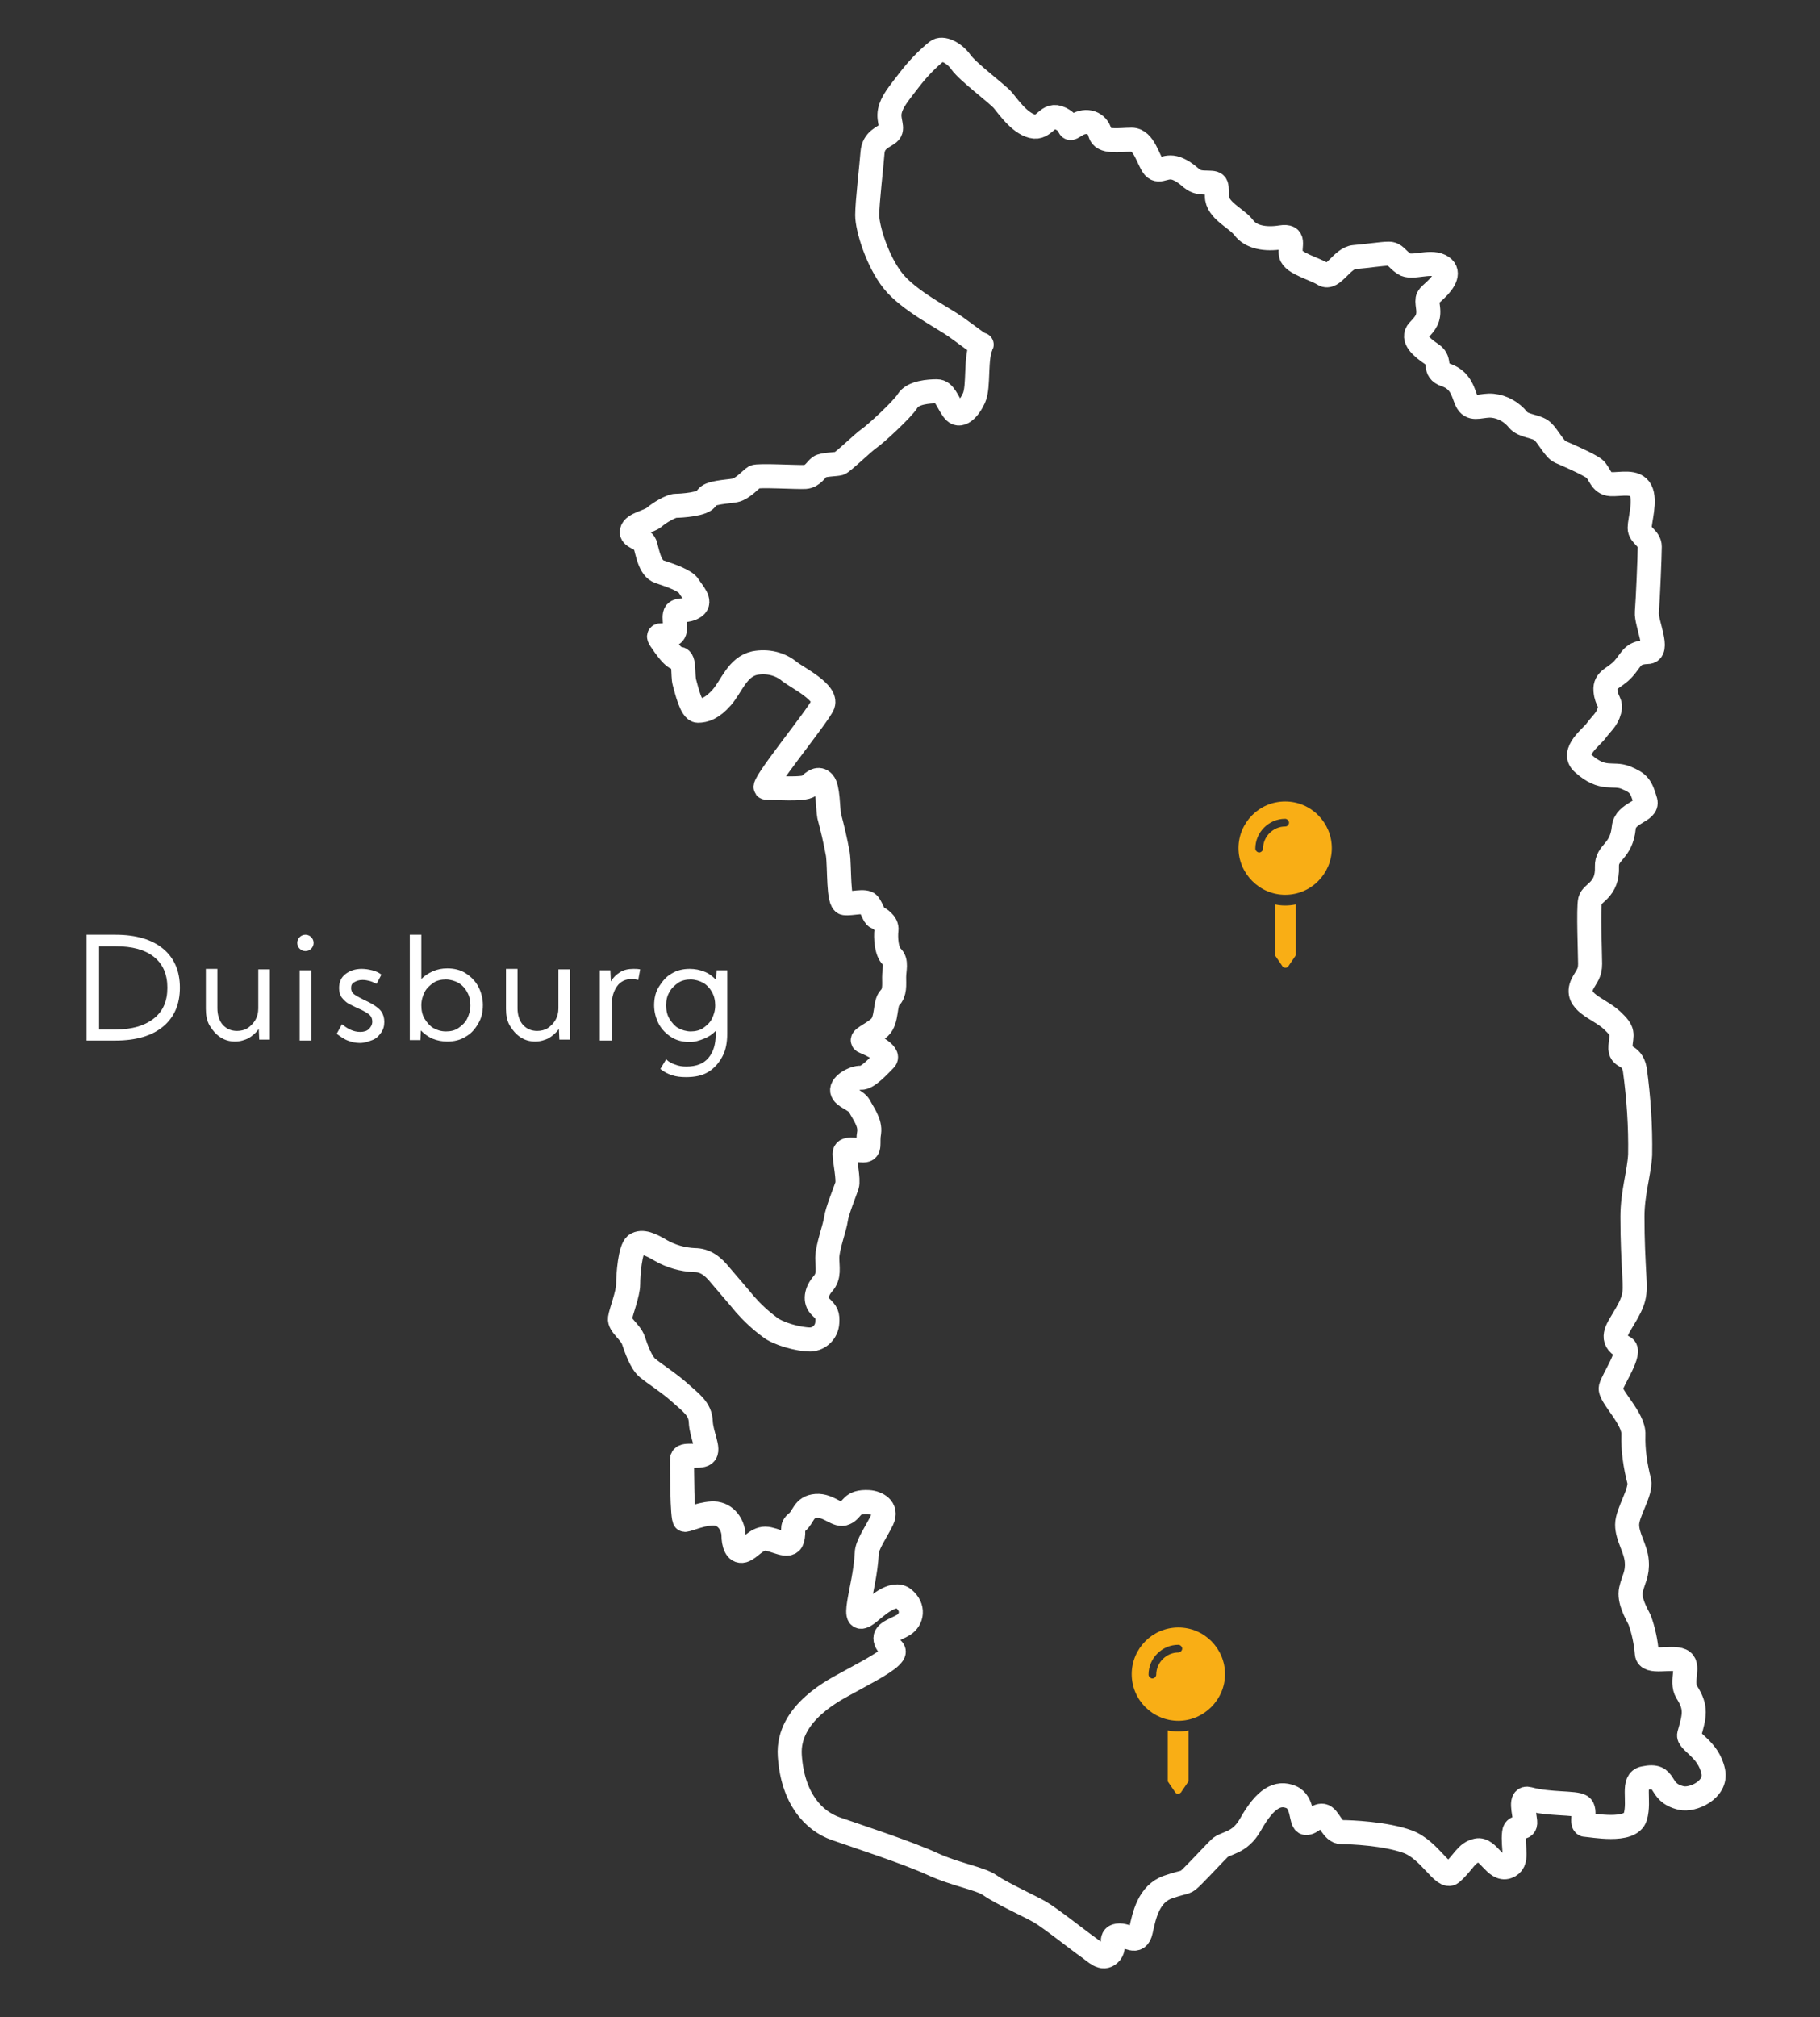 <?xml version="1.0" encoding="utf-8"?>
<!-- Generator: Adobe Illustrator 25.3.0, SVG Export Plug-In . SVG Version: 6.00 Build 0)  -->
<svg version="1.1" id="Ebene_1" xmlns="http://www.w3.org/2000/svg" xmlns:xlink="http://www.w3.org/1999/xlink" x="0px" y="0px"
	 viewBox="0 0 378.4 419.3" style="enable-background:new 0 0 378.4 419.3;" xml:space="preserve">
<rect x="0" y="0" width="378.4" height="419.3" fill="#333333" stroke="none"/>
<style type="text/css">
	.st0{fill:none;stroke:#FFFFFF;stroke-width:5;stroke-linecap:round;stroke-linejoin:round;}
	.st1{enable-background:new    ;}
	.st2{fill:#FFFFFF;}
	.st3{fill:#F9AE15;}
</style>
<g id="Ebene_2_1_" transform="translate(110.507 0.048)">
	<g id="svg2" transform="translate(2.493 2.489)">
		<g id="layer2">
			<path id="path2171" class="st0" d="M91.1,69.1c-1.4,2.7-0.5,8.7-1.6,11.1s-3,4.3-4.3,2.5s-1.8-3.9-3.4-3.9s-5,0.2-6.1,2
				s-6.8,7-8,7.8s-5.5,5-6.2,5.2s-3.4,0.2-4.1,0.7s-1.4,2-3,2.1s-9.8-0.4-10.5,0s-2.5,2.5-4.1,2.8c-1.6,0.3-5.5,0.4-5.9,1.6
				c-0.4,1.3-5.4,1.6-6.4,1.6S24,104.1,23,105c-1.1,0.9-4.3,1.4-4.6,2.8c-0.4,1.4,2.1,1.4,2.7,2.8c0.5,1.4,0.9,5,3,5.7
				s5.4,1.8,6.1,3s2.8,3.2,1.2,4.3c-1.6,1.1-3.2,0.4-3.9,1.2c-0.7,0.9,0.5,3.8-0.7,4.5s-3.6-0.5-2.5,1.1c1.1,1.6,2.7,4,3.9,4
				c1.2,0,0.7,3.5,1.1,4.9s1.4,5.9,2.8,5.9s3-0.5,5-2.8c2-2.3,3.2-6.3,6.8-7.1c2.6-0.5,5.3,0.1,7.3,1.8c1.7,1.3,7.8,4.3,6.9,6.8
				c-0.9,2.3-13.3,17.3-11.8,17.3s8,0.5,8.9-0.4s2-1.8,3-0.7s0.9,5.4,1.2,7c0.7,2.6,1.3,5.2,1.8,7.9c0.4,2.9,0,10,1.4,10.2
				s4.3-0.7,5,0.2c0.7,0.9,1.1,2.5,1.6,2.7s2.3,1.2,2.1,2.7s0,4.5,1.1,5.5s0.5,2.7,0.5,4.3s0.2,3.2-0.9,4.3s-0.5,4.6-2.1,6.1
				s-4.5,2.5-3.2,3c1.3,0.5,5.5,2.5,4.3,3.7s-3.6,3.9-5,3.8s-4.1,1.4-3.9,2.7s2.8,1.8,3.6,3.2c0.7,1.4,2.3,3.4,2,5.5
				c-0.4,2.1,0.4,3.7-1.2,3.7c-1.6,0-3.9-0.7-3.9,0.7s0.9,5.4,0.5,6.6s-2.1,5.4-2.3,7s-1.8,5.9-1.8,8s0.5,3.8-0.9,5.4
				s-1.8,3.6-0.5,4.8s1.5,1.7,1.4,3.3c-0.1,1.9-1.6,3.4-3.5,3.5c-2.5,0-6.8-1.2-8.5-2.6c-1.9-1.4-3.6-3-5.1-4.7
				c-1.3-1.6-3.5-4.1-5.1-6c-1.6-2-3.2-3.2-5.4-3.2c-2.5-0.1-4.9-0.8-7-2c-2-1.2-3.9-2.1-5.2-1.2c-1.2,0.9-1.6,6.2-1.6,8.2
				s-1.5,5.7-1.7,7.1s2.2,2.8,2.8,4.6s1.6,4.6,2.9,5.7s4.6,3.2,6.8,5.2s4.2,3.3,4.3,6s1.9,5.8,0.8,6.7c-1.1,0.9-4.7-0.3-4.7,1.1
				s0,12.6,0.6,12.6s4.1-1.6,6.5-1.3c2.5,0.4,3.6,2.9,3.6,4.5s0.5,3.6,2,3.2c1.4-0.4,2.7-2.5,4.6-2.5s5,2.2,5.6,0.2s-0.4-2.5,1-3.6
				s1.3-3.2,4-3.4s4.4,2.3,6,1.5c1.6-0.7,1.2-2.5,4.9-2.3c1.6,0.1,4,1.2,2.8,3.7c-1.2,2.5-3.2,5.2-3.2,7c-0.4,7.7-4,15.8,0.4,12.3
				c1.4-1.1,5.1-4.7,7.3-2.9s1.7,4.3,0,5.4c-1.8,1.1-4.4,1.6-3.7,3.4c0.7,1.8,2.6,1.6,1,3.2s-6.6,4.1-8.9,5.4
				c-2.3,1.3-12.7,6.2-12.1,15.2s5,13.6,9.6,15.2s15,5,20,7.3s10,3,12.1,4.5s8.2,4.3,10.3,5.5s8.4,6.2,10,7.3s3,2.8,4.5,1.4
				s-0.3-3.5,1.7-3.8s4.1,2.2,4.8-1s1.6-7.7,5.7-9.1c4.1-1.4,3.3-0.5,5.2-2.4s4.1-4.3,5.4-5.6s4.2-0.9,6.5-5
				c3.1-5.5,5.7-6.8,8.4-5.7s1.9,5.3,3.1,5.4s2.2-1.7,3.5-1.5s2,3.4,3.9,3.4s9.2,0.3,13.8,2s7.4,7.9,9.1,6.5c2.6-2.3,3-4.2,5.3-4.7
				s3.8,4.3,6.3,3.4s1-4,1.4-7.1c0.2-1.8,2.5-0.3,2.3-2.3s-1.2-5.2,0.7-4.7c4.4,1.2,9.7,0.7,10.9,1.5s-0.2,3.9,1,3.9
				s9.3,1.7,10.3-1.7s-0.8-7.5,1.8-8c5.1-1.1,2.6,2.9,7.7,4.1c2.4,0.6,7.5-1.7,6.7-5.5c-1-4.8-5.4-6.2-5-7.7
				c1.1-3.9,1.6-5.5-0.5-8.8c-1.4-2.3,0.8-5.7-1.2-6.6s-6.9,0.8-7.1-1.4c-0.2-2.4-0.7-4.8-1.5-7c-0.7-1.4-2.3-4.1-1.8-6.3
				s1.4-3.2,1.2-5.9s-2-5-2-7.6s3-6.8,2.5-9.1c-0.8-3.1-1.3-6.4-1.2-9.6c0.2-3.4-5.1-8.1-4.7-9.8s4.5-7.6,2.7-8.4
				c-3-1.5-1.3-3.8-0.3-5.5c2.7-4.4,2.7-5.4,2.5-9.2s-0.4-7.4-0.4-12.4s1.4-9.1,1.6-12.9c0.1-5.9-0.3-11.8-1.1-17.7
				c-0.7-3.6-3.2-2.1-3-4.8s0.9-3-1.8-5.5s-7.9-3.7-6.1-7.5c0.9-1.7,1.6-2.2,1.6-4.2s-0.4-11.6,0-13.2s3.7-2.1,3.5-7
				c-0.1-3.1,3-3,3.5-8.1c0.3-3.2,5.1-3.3,4.5-5.5c-0.9-3.1-1.4-3.8-4.1-4.9s-4.7,0.8-8.9-3c-2.6-2.3,1.9-5.5,2.8-6.8
				c1-1.4,2.2-2.2,2.7-4.1c0.5-1.8-0.6-1.8-0.8-4.2s1.9-2.5,3.7-4.5s1.8-3.4,5-3.5c2.7,0-0.3-6-0.1-8.3s0.6-11.8,0.6-13.6
				s-2.1-2.3-2.1-3.9s1.3-5.7,0.2-7.8s-4.1-1.2-6.2-1.3s-2.3-2.3-3.4-3.2s-5.9-3-7.1-3.5s-2.5-3.2-3.7-4.3s-4-1-5.1-2.4
				c-1.3-1.6-3.2-2.7-5.3-2.9c-2.1-0.2-3.9,0.9-5-0.4s-0.9-4.7-4.7-6c-2.8-0.9-0.8-2.9-2.9-4.3s-4.3-3.3-2.8-4.9s2.3-2.5,2-4.8
				s-0.2-2,1.6-3.7s3.2-3.9,0.9-5s-5.9,0.7-7.5-0.4s-1.8-2.1-3.2-2.1s-4.5,0.5-7.1,0.7s-4.5,4.8-6.4,3.6s-6.4-2.3-6.8-4.1
				s1.1-4.1-2.1-3.6s-6.2,0-7.7-2s-5.6-3.6-5.6-6.6s0-2.7-2.7-2.8s-2.5-1.4-5.2-2.7s-3.9,0.9-5.2-0.5c-1.2-1.4-2-5.7-4.6-5.7
				s-6.1,0.7-6.6-1.4s-2.8-3-5-1.6s-0.4,0-3.2-1.4s-3.2,2.3-5.9,1.6s-5-4.1-6.1-5.4s-7.3-5.9-8.7-7.9s-3.9-3.2-5-2.3
				c-2.1,1.7-4,3.7-5.7,5.9c-2.3,3-3.7,4.6-4.1,6.6c-0.4,2,0.9,3.6-0.2,4.5c-1.1,0.9-3.2,1.4-3.4,4.1s-1.1,10.3-1.1,13
				s2.1,9.6,5.4,13.7s10.5,7.7,13,9.5C88.1,67.1,91,69.4,91.1,69.1z"/>
		</g>
	</g>
</g>
<g class="st1">
	<path class="st2" d="M24,216.3h-6v-22h6c4.3,0,7.6,1,9.9,2.9c2.3,1.9,3.5,4.6,3.5,8.1c0,3.5-1.2,6.2-3.5,8.1S28.3,216.3,24,216.3z
		 M24,214c3.5,0,6.1-0.8,8-2.3c1.9-1.5,2.8-3.6,2.8-6.4c0-2.7-0.9-4.9-2.8-6.4c-1.9-1.5-4.5-2.2-8-2.2h-3.4V214H24z"/>
	<path class="st2" d="M45.2,201.6v8c0,1.4,0.4,2.6,1.1,3.4c0.8,0.9,1.8,1.3,3,1.3c0.8,0,1.6-0.2,2.2-0.6s1.2-1,1.6-1.7
		c0.4-0.7,0.6-1.5,0.6-2.4v-8.1h2.4v14.6h-2.2l-0.1-2.2c-0.6,0.8-1.3,1.4-2.1,1.9c-0.8,0.4-1.8,0.7-2.8,0.7c-1.2,0-2.2-0.3-3.1-0.9
		c-0.9-0.6-1.6-1.4-2.2-2.4s-0.8-2.2-0.8-3.5v-8.3H45.2z"/>
	<path class="st2" d="M61.8,196c0-0.5,0.2-0.9,0.5-1.2s0.7-0.5,1.2-0.5c0.5,0,0.9,0.2,1.2,0.5s0.5,0.7,0.5,1.2
		c0,0.5-0.2,0.9-0.5,1.2s-0.7,0.5-1.2,0.5c-0.5,0-0.9-0.2-1.2-0.5S61.8,196.5,61.8,196z M62.3,216.3v-14.6h2.4v14.6H62.3z"/>
	<path class="st2" d="M70,214.9l1.1-2c1.2,1,2.4,1.6,3.8,1.6c0.8,0,1.4-0.2,1.8-0.6s0.7-0.9,0.7-1.5c0-0.8-0.3-1.3-0.9-1.7
		s-1.3-0.8-2.1-1.1c-0.6-0.3-1.2-0.6-1.8-0.9s-1.1-0.8-1.5-1.3s-0.6-1.2-0.6-2c0-1.2,0.4-2.2,1.3-2.9c0.9-0.7,2-1.1,3.4-1.1
		c0.7,0,1.4,0.1,2.2,0.3s1.4,0.5,1.9,0.9l-1,1.9c-0.6-0.3-1.1-0.5-1.5-0.6s-0.9-0.2-1.4-0.2c-0.8,0-1.3,0.2-1.8,0.5
		s-0.6,0.7-0.6,1.2c0,0.6,0.3,1.1,0.8,1.4c0.6,0.4,1.2,0.7,2,1.1c0.6,0.3,1.3,0.6,1.9,1c0.6,0.4,1.2,0.8,1.6,1.4
		c0.4,0.6,0.6,1.3,0.6,2.1c0,0.9-0.2,1.6-0.7,2.3s-1,1.2-1.8,1.5s-1.6,0.6-2.6,0.6c-0.9,0-1.7-0.2-2.5-0.5S70.7,215.4,70,214.9z"/>
	<path class="st2" d="M85.2,194.3h2.4v9.2c0.7-0.7,1.5-1.2,2.4-1.6s1.9-0.6,3-0.6c1.4,0,2.7,0.3,3.8,1c1.1,0.7,2,1.6,2.6,2.7
		s1,2.5,1,3.9c0,1.5-0.3,2.8-1,3.9c-0.6,1.1-1.5,2.1-2.6,2.7c-1.1,0.7-2.4,1-3.8,1c-1.1,0-2.1-0.2-3.1-0.6c-0.9-0.4-1.7-1-2.4-1.7
		l-0.1,2h-2.2V194.3z M92.7,214.4c1,0,1.9-0.2,2.6-0.7s1.4-1.1,1.8-1.9s0.7-1.7,0.7-2.8c0-1-0.2-2-0.7-2.8c-0.4-0.8-1.1-1.5-1.8-1.9
		s-1.7-0.7-2.6-0.7s-1.9,0.2-2.6,0.7s-1.4,1.1-1.8,1.9c-0.4,0.8-0.7,1.7-0.7,2.8c0,1,0.2,2,0.7,2.8s1.1,1.5,1.8,1.9
		S91.7,214.4,92.7,214.4z"/>
	<path class="st2" d="M107.6,201.6v8c0,1.4,0.4,2.6,1.1,3.4c0.8,0.9,1.8,1.3,3,1.3c0.8,0,1.6-0.2,2.2-0.6s1.2-1,1.6-1.7
		c0.4-0.7,0.6-1.5,0.6-2.4v-8.1h2.4v14.6h-2.2l-0.1-2.2c-0.6,0.8-1.3,1.4-2.1,1.9c-0.8,0.4-1.8,0.7-2.8,0.7c-1.2,0-2.2-0.3-3.1-0.9
		c-0.9-0.6-1.6-1.4-2.2-2.4s-0.8-2.2-0.8-3.5v-8.3H107.6z"/>
	<path class="st2" d="M124.7,216.3v-14.6h2.2l0.1,2.3c0.5-0.8,1.1-1.4,1.9-1.9s1.7-0.7,2.8-0.7c0.4,0,0.9,0,1.4,0.1l-0.4,2.2
		c-0.5-0.1-0.9-0.2-1.3-0.2c-1.3,0-2.4,0.5-3.1,1.5c-0.7,1-1.1,2.2-1.1,3.7v7.6H124.7z"/>
	<path class="st2" d="M143.4,216.6c-1.4,0-2.7-0.3-3.8-1c-1.1-0.7-2-1.6-2.6-2.7c-0.6-1.1-1-2.5-1-3.9c0-1.5,0.3-2.8,1-3.9
		s1.5-2.1,2.6-2.7c1.1-0.7,2.4-1,3.8-1c1.1,0,2.1,0.2,3.1,0.6s1.7,1,2.4,1.7l0.1-2h2.2v13.2c0,1.8-0.3,3.4-1,4.7s-1.6,2.4-2.9,3.2
		c-1.3,0.8-2.8,1.1-4.7,1.1c-1,0-2-0.1-2.9-0.4s-1.7-0.7-2.4-1.3l1.2-2c0.5,0.5,1.2,0.9,1.9,1.1c0.7,0.3,1.5,0.4,2.3,0.4
		c2.1,0,3.6-0.6,4.6-1.8s1.5-2.8,1.5-4.8v-0.8c-0.7,0.7-1.4,1.2-2.4,1.6S144.5,216.6,143.4,216.6z M138.5,209c0,1,0.2,2,0.7,2.8
		s1.1,1.5,1.8,1.9s1.7,0.7,2.6,0.7s1.9-0.2,2.6-0.7s1.4-1.1,1.8-1.9s0.7-1.7,0.7-2.8c0-1-0.2-2-0.7-2.8c-0.4-0.8-1.1-1.5-1.8-1.9
		s-1.7-0.7-2.6-0.7s-1.9,0.2-2.6,0.7s-1.4,1.1-1.8,1.9C138.7,207,138.5,207.9,138.5,209z"/>
</g>
<path id="map-pin-solid" class="st3" d="M242.8,359.7v10.6l1.5,2.2c0.2,0.4,0.8,0.5,1.1,0.2c0.1-0.1,0.2-0.1,0.2-0.2l1.5-2.2v-10.6
	C245.7,360,244.3,360,242.8,359.7z M245,338.3c-5.4,0-9.7,4.4-9.7,9.7c0,5.4,4.4,9.7,9.7,9.7s9.7-4.4,9.7-9.7
	C254.7,342.7,250.4,338.3,245,338.3C245,338.3,245,338.3,245,338.3z M245,343.5c-2.5,0-4.6,2.1-4.6,4.6c0,0.4-0.4,0.8-0.8,0.8
	c-0.4,0-0.8-0.4-0.8-0.8l0,0c0-3.4,2.8-6.2,6.2-6.2c0.4,0,0.8,0.4,0.8,0.8C245.8,343.1,245.4,343.5,245,343.5z"/>
<path id="map-pin-solid-2" class="st3" d="M265.1,188v10.6l1.5,2.2c0.2,0.4,0.8,0.5,1.1,0.2c0.1-0.1,0.2-0.1,0.2-0.2l1.5-2.2V188
	C267.9,188.3,266.5,188.3,265.1,188z M267.2,166.6c-5.4,0-9.7,4.4-9.7,9.7s4.4,9.7,9.7,9.7c5.4,0,9.7-4.4,9.7-9.7
	S272.6,166.6,267.2,166.6C267.2,166.6,267.2,166.6,267.2,166.6z M267.2,171.8c-2.5,0-4.6,2.1-4.6,4.6c0,0.4-0.4,0.8-0.8,0.8
	c-0.4,0-0.8-0.4-0.8-0.8l0,0c0-3.4,2.8-6.2,6.2-6.2c0.4,0,0.8,0.4,0.8,0.8S267.7,171.8,267.2,171.8z"/>
</svg>
